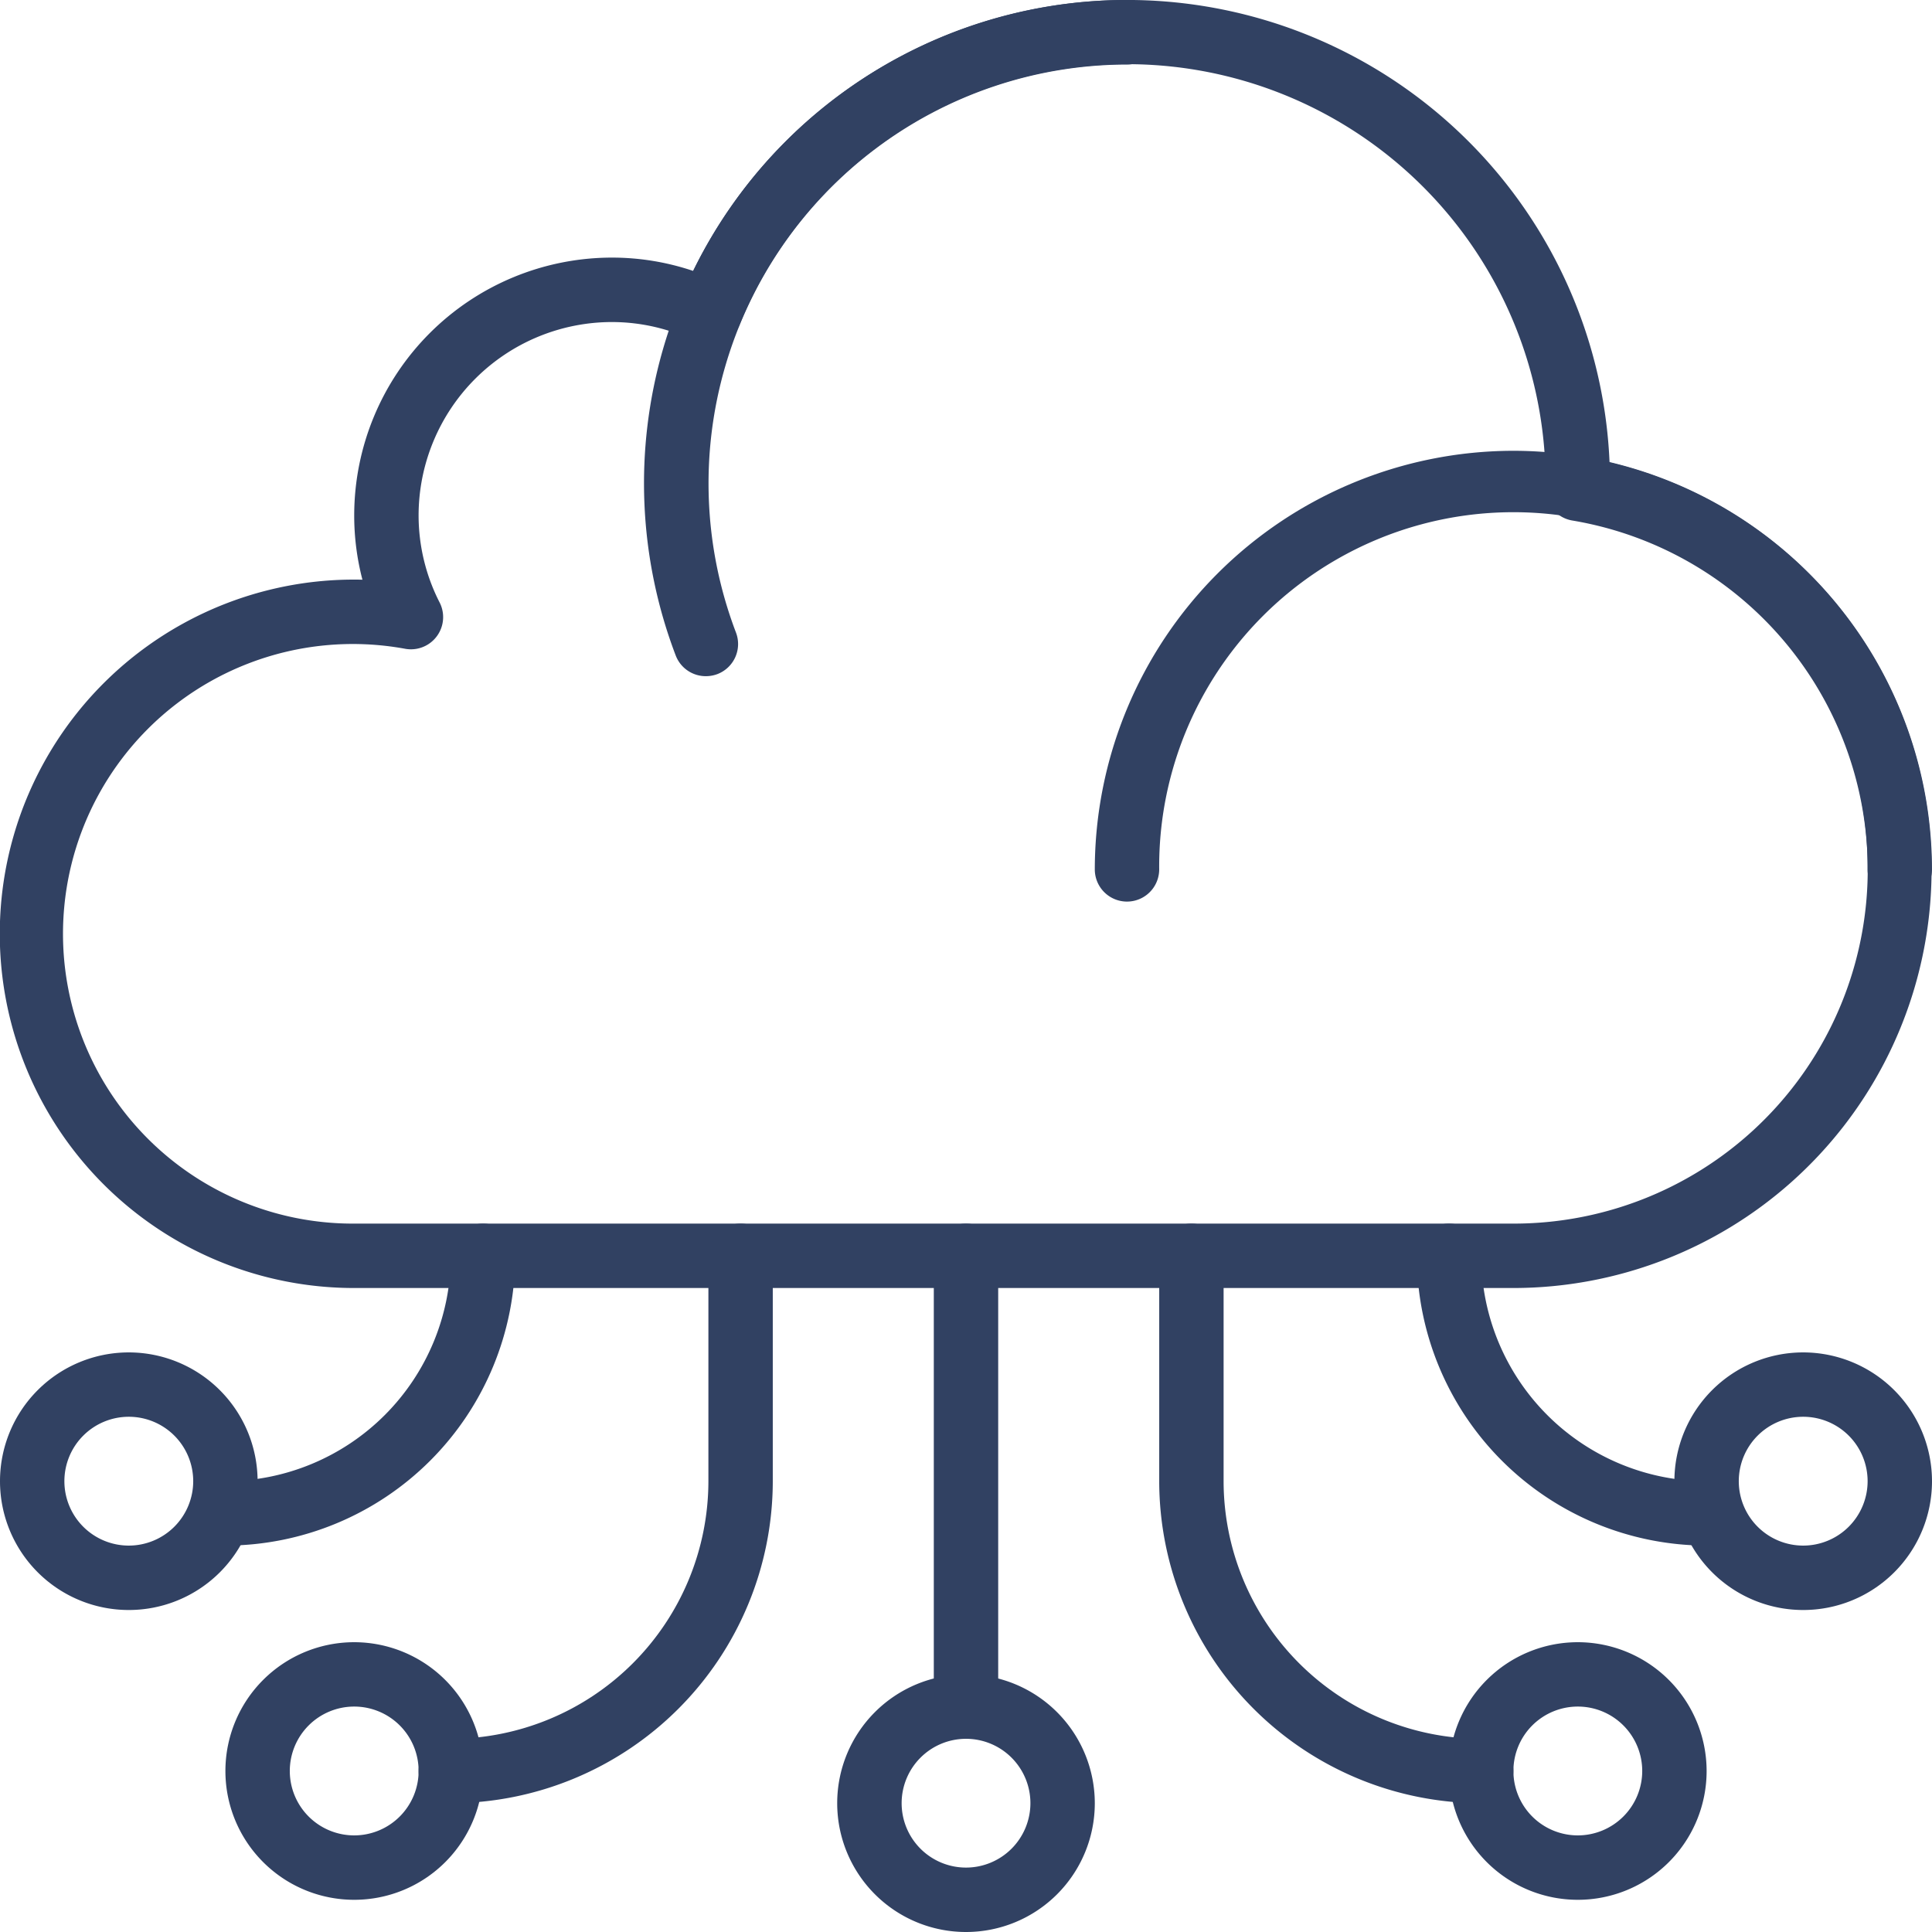 <svg xmlns="http://www.w3.org/2000/svg" width="76.874" height="76.874" viewBox="0 0 76.874 76.874"><defs><style>.a{fill:#314162;}</style></defs><path class="a" d="M64.044,18.4A19.215,19.215,0,0,0,27.581,10.78a10.092,10.092,0,0,0-3.238-.53A10.262,10.262,0,0,0,14.094,20.5a10.107,10.107,0,0,0,.327,2.566,14.094,14.094,0,1,0-.327,28.184H60.218A16.649,16.649,0,0,0,64.044,18.4ZM60.218,48.687H14.094a11.531,11.531,0,1,1,2.033-22.871,1.281,1.281,0,0,0,1.366-1.842,7.607,7.607,0,0,1-.837-3.473,7.7,7.7,0,0,1,7.687-7.687,7.59,7.59,0,0,1,3.341.775,1.283,1.283,0,0,0,1.744-.669A16.652,16.652,0,0,1,61.5,19.244c0,.026-.009.158-.009.182a1.282,1.282,0,0,0,1.07,1.285,14.085,14.085,0,0,1-2.34,27.976Z"/><g transform="translate(43.562 17.937)"><path class="a" d="M306.79,119.467a16.675,16.675,0,0,0-16.656,16.656,1.281,1.281,0,1,0,2.562,0,14.094,14.094,0,1,1,28.187,0,1.281,1.281,0,1,0,2.562,0A16.675,16.675,0,0,0,306.79,119.467Z" transform="translate(-290.134 -119.467)"/></g><g transform="translate(25.625)"><path class="a" d="M189.886,0a19.231,19.231,0,0,0-17.958,26.08,1.28,1.28,0,0,0,1.2.825,1.31,1.31,0,0,0,.459-.083,1.281,1.281,0,0,0,.739-1.654,16.668,16.668,0,0,1,15.563-22.6,1.281,1.281,0,0,0,0-2.563Z" transform="translate(-170.667)"/></g><g transform="translate(33.312 66.624)"><path class="a" d="M226.992,443.733a5.125,5.125,0,1,0,5.125,5.125A5.13,5.13,0,0,0,226.992,443.733Zm0,7.687a2.562,2.562,0,1,1,2.563-2.562A2.565,2.565,0,0,1,226.992,451.42Z" transform="translate(-221.867 -443.733)"/></g><g transform="translate(8.969 65.343)"><path class="a" d="M64.859,435.2a5.125,5.125,0,1,0,5.125,5.125A5.13,5.13,0,0,0,64.859,435.2Zm0,7.687a2.563,2.563,0,1,1,2.563-2.563A2.565,2.565,0,0,1,64.859,442.887Z" transform="translate(-59.734 -435.2)"/></g><g transform="translate(37.156 48.687)"><path class="a" d="M248.748,324.267a1.281,1.281,0,0,0-1.281,1.281v17.937a1.281,1.281,0,1,0,2.562,0V325.548A1.281,1.281,0,0,0,248.748,324.267Z" transform="translate(-247.467 -324.267)"/></g><g transform="translate(0 53.812)"><path class="a" d="M5.125,358.4a5.125,5.125,0,1,0,5.125,5.125A5.13,5.13,0,0,0,5.125,358.4Zm0,7.687a2.563,2.563,0,1,1,2.563-2.563A2.565,2.565,0,0,1,5.125,366.087Z" transform="translate(0 -358.4)"/></g><g transform="translate(7.688 48.687)"><path class="a" d="M62.732,324.267a1.281,1.281,0,0,0-1.281,1.281,8.979,8.979,0,0,1-8.969,8.969,1.281,1.281,0,1,0,0,2.562,11.544,11.544,0,0,0,11.531-11.531A1.281,1.281,0,0,0,62.732,324.267Z" transform="translate(-51.201 -324.267)"/></g><g transform="translate(16.656 48.687)"><path class="a" d="M123.746,324.267a1.281,1.281,0,0,0-1.281,1.281v8.969a10.262,10.262,0,0,1-10.25,10.25,1.281,1.281,0,1,0,0,2.562,12.827,12.827,0,0,0,12.812-12.812v-8.969A1.281,1.281,0,0,0,123.746,324.267Z" transform="translate(-110.934 -324.267)"/></g><g transform="translate(57.656 65.343)"><path class="a" d="M389.125,435.2a5.125,5.125,0,1,0,5.125,5.125A5.13,5.13,0,0,0,389.125,435.2Zm0,7.687a2.563,2.563,0,1,1,2.563-2.563A2.565,2.565,0,0,1,389.125,442.887Z" transform="translate(-384 -435.2)"/></g><g transform="translate(66.624 53.812)"><path class="a" d="M448.859,358.4a5.125,5.125,0,1,0,5.125,5.125A5.13,5.13,0,0,0,448.859,358.4Zm0,7.687a2.563,2.563,0,1,1,2.563-2.563A2.565,2.565,0,0,1,448.859,366.087Z" transform="translate(-443.734 -358.4)"/></g><g transform="translate(56.375 48.687)"><path class="a" d="M387,334.517a8.979,8.979,0,0,1-8.969-8.969,1.281,1.281,0,1,0-2.562,0A11.544,11.544,0,0,0,387,337.079a1.281,1.281,0,0,0,0-2.563Z" transform="translate(-375.468 -324.267)"/></g><g transform="translate(46.125 48.687)"><path class="a" d="M320.012,344.767a10.262,10.262,0,0,1-10.25-10.25v-8.969a1.281,1.281,0,1,0-2.562,0v8.969a12.827,12.827,0,0,0,12.812,12.812,1.281,1.281,0,1,0,0-2.562Z" transform="translate(-307.2 -324.267)"/></g></svg>